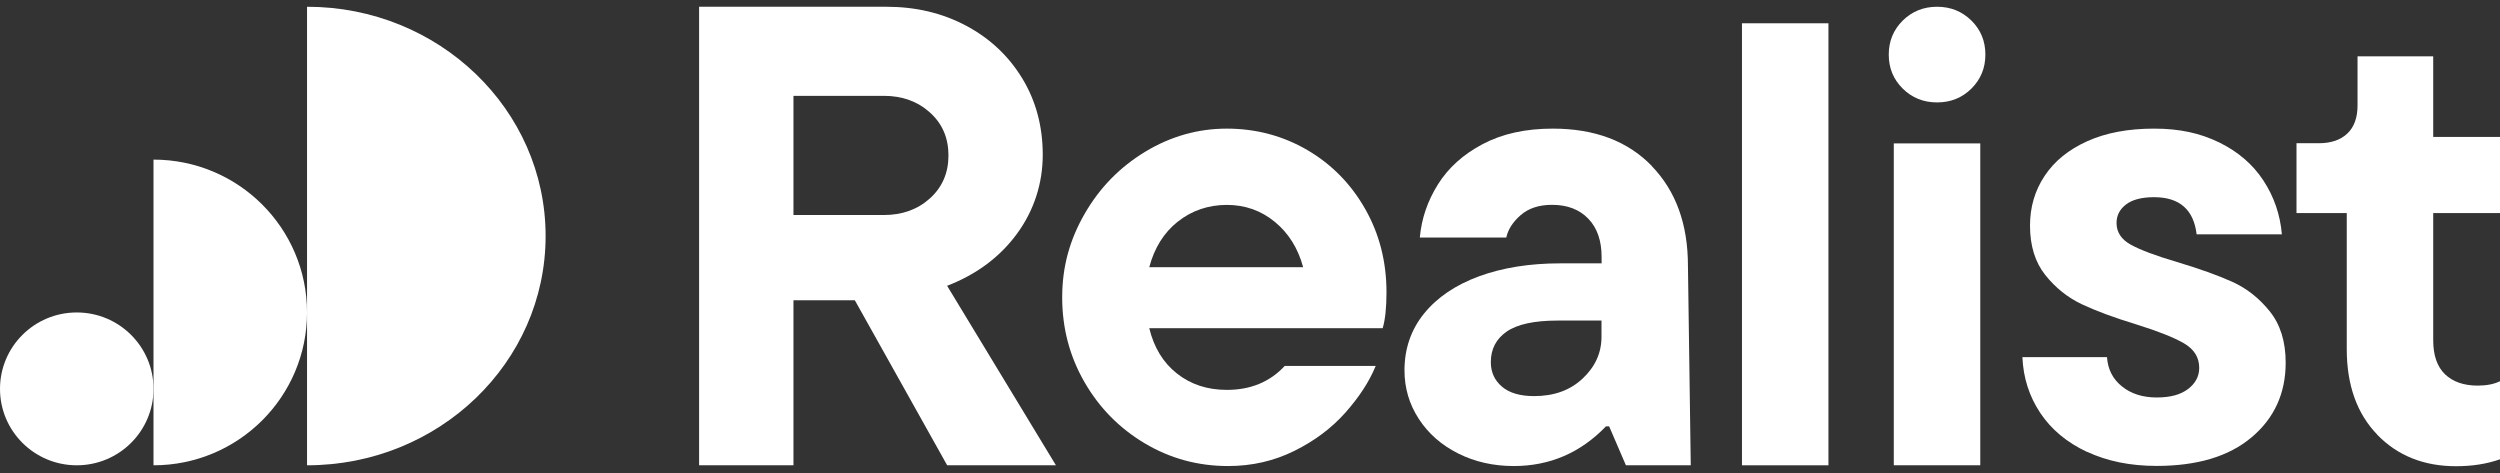 <svg viewBox="0 0 185 35" fill="none" xmlns="http://www.w3.org/2000/svg">
<rect x="0" y="0" width="185" height="35" fill="#333333" stroke="none"/>
<path d="M5.68 34.432C8.817 34.432 11.36 31.9 11.36 28.777C11.36 25.654 8.817 23.122 5.68 23.122C2.543 23.122 0 25.654 0 28.777C0 31.9 2.543 34.432 5.68 34.432Z" fill="#FFF"></path>
<path d="M11.359 11.811C17.633 11.811 22.72 16.876 22.72 23.122C22.72 29.367 17.633 34.432 11.359 34.432" fill="#FFF"></path>
<path d="M22.721 0.5C32.469 0.5 40.375 8.094 40.375 17.466C40.375 26.838 32.473 34.432 22.721 34.432" fill="#FFF"></path>
<path d="M70.091 34.432L63.257 22.219H58.716V34.432H51.734V0.5H65.597C67.779 0.5 69.746 0.97 71.502 1.907C73.258 2.843 74.641 4.145 75.651 5.808C76.661 7.472 77.163 9.354 77.163 11.454C77.163 13.555 76.527 15.565 75.258 17.295C73.99 19.025 72.263 20.308 70.086 21.149L78.139 34.432H70.086H70.091ZM58.716 7.092V15.912H65.401C66.769 15.912 67.908 15.499 68.818 14.677C69.727 13.854 70.186 12.795 70.186 11.502C70.186 10.209 69.732 9.149 68.818 8.327C67.908 7.505 66.769 7.092 65.401 7.092H58.716Z" fill="#FFF"></path>
<path d="M102.314 24.288H85.046C85.392 25.718 86.075 26.837 87.095 27.641C88.114 28.449 89.346 28.851 90.79 28.851C92.548 28.851 93.973 28.262 95.071 27.079H101.802C101.331 28.23 100.584 29.376 99.564 30.527C98.545 31.678 97.281 32.624 95.777 33.368C94.273 34.113 92.64 34.487 90.882 34.487C88.654 34.487 86.601 33.93 84.719 32.811C82.837 31.692 81.347 30.18 80.249 28.271C79.15 26.362 78.602 24.275 78.602 22.005C78.602 19.735 79.16 17.734 80.272 15.807C81.383 13.88 82.883 12.354 84.765 11.217C86.647 10.084 88.654 9.518 90.79 9.518C92.926 9.518 94.937 10.048 96.741 11.103C98.545 12.158 99.97 13.61 101.022 15.46C102.074 17.31 102.6 19.365 102.6 21.63C102.6 22.781 102.503 23.663 102.319 24.284L102.314 24.288ZM87.164 16.392C86.13 17.214 85.425 18.342 85.046 19.771H96.432C96.054 18.374 95.357 17.255 94.338 16.419C93.318 15.579 92.132 15.163 90.785 15.163C89.438 15.163 88.197 15.574 87.164 16.396V16.392Z" fill="#FFF"></path>
<path d="M122.228 12.286C124.018 14.135 124.908 16.597 124.908 19.671L125.116 34.432H120.318L119.077 31.55H118.842C116.96 33.505 114.685 34.487 112.019 34.487C110.515 34.487 109.14 34.177 107.904 33.556C106.663 32.934 105.694 32.08 104.988 30.993C104.282 29.906 103.932 28.71 103.932 27.408C103.932 25.796 104.416 24.389 105.389 23.192C106.363 21.996 107.719 21.082 109.458 20.443C111.198 19.808 113.2 19.488 115.46 19.488H118.519V19.022C118.519 17.812 118.191 16.862 117.532 16.181C116.872 15.496 115.977 15.158 114.851 15.158C113.878 15.158 113.103 15.414 112.522 15.926C111.94 16.437 111.59 16.99 111.465 17.579H105.067C105.191 16.181 105.639 14.871 106.409 13.642C107.179 12.414 108.282 11.422 109.726 10.66C111.17 9.897 112.895 9.518 114.902 9.518C118.007 9.518 120.456 10.44 122.242 12.29L122.228 12.286ZM117.121 28.006C118.044 27.139 118.51 26.111 118.51 24.933V23.722H115.262C113.537 23.722 112.282 23.996 111.497 24.535C110.713 25.079 110.321 25.832 110.321 26.796C110.321 27.54 110.598 28.148 111.147 28.614C111.696 29.08 112.489 29.312 113.523 29.312C114.999 29.312 116.198 28.879 117.121 28.006Z" fill="#FFF"></path>
<path d="M135.305 34.432H128.906L128.906 1.723H135.305L135.305 34.432Z" fill="#FFF"></path>
<path d="M140.801 6.556C140.109 5.871 139.768 5.035 139.768 4.04C139.768 3.044 140.114 2.208 140.801 1.523C141.493 0.843 142.337 0.5 143.343 0.5C144.349 0.5 145.193 0.843 145.885 1.523C146.577 2.208 146.918 3.044 146.918 4.04C146.918 5.035 146.572 5.871 145.885 6.556C145.193 7.241 144.349 7.579 143.343 7.579C142.337 7.579 141.493 7.237 140.801 6.556ZM146.54 34.432H140.141V10.612H146.54V34.371V34.432Z" fill="#FFF"></path>
<path d="M154.438 33.441C152.947 32.742 151.794 31.779 150.978 30.555C150.161 29.326 149.723 27.956 149.658 26.43H155.918C155.978 27.33 156.347 28.052 157.026 28.595C157.699 29.139 158.557 29.413 159.591 29.413C160.624 29.413 161.371 29.203 161.92 28.783C162.469 28.363 162.742 27.842 162.742 27.221C162.742 26.444 162.363 25.841 161.611 25.403C160.859 24.969 159.683 24.503 158.082 24.005C156.449 23.508 155.111 23.01 154.059 22.516C153.007 22.018 152.108 21.297 151.351 20.352C150.599 19.406 150.221 18.187 150.221 16.693C150.221 15.327 150.581 14.099 151.305 13.012C152.025 11.925 153.077 11.071 154.456 10.45C155.835 9.828 157.482 9.518 159.397 9.518C161.311 9.518 162.825 9.86 164.222 10.541C165.616 11.226 166.709 12.162 167.493 13.359C168.277 14.556 168.734 15.885 168.859 17.342H162.552C162.331 15.51 161.284 14.592 159.401 14.592C158.493 14.592 157.801 14.77 157.33 15.127C156.86 15.483 156.624 15.944 156.624 16.501C156.624 17.186 156.98 17.721 157.681 18.109C158.387 18.497 159.521 18.922 161.095 19.388C162.755 19.886 164.121 20.374 165.187 20.854C166.252 21.333 167.18 22.064 167.964 23.042C168.748 24.019 169.14 25.284 169.14 26.837C169.14 29.102 168.301 30.943 166.621 32.359C164.942 33.775 162.599 34.478 159.586 34.478C157.639 34.478 155.923 34.126 154.433 33.428L154.438 33.441Z" fill="#FFF"></path>
<path d="M175.92 32.166C174.416 30.613 173.66 28.503 173.66 25.831V15.769H169.941V10.599H171.588C172.497 10.599 173.203 10.357 173.706 9.878C174.209 9.398 174.458 8.704 174.458 7.804V4.168H180.058V10.133H184.999V15.769H180.058V25.178C180.058 26.297 180.349 27.133 180.93 27.695C181.512 28.252 182.319 28.535 183.352 28.535C184.012 28.535 184.561 28.425 184.999 28.211V33.988C184.026 34.331 182.946 34.5 181.751 34.5C179.366 34.5 177.424 33.723 175.916 32.171L175.92 32.166Z" fill="#FFFF"></path>
</svg>